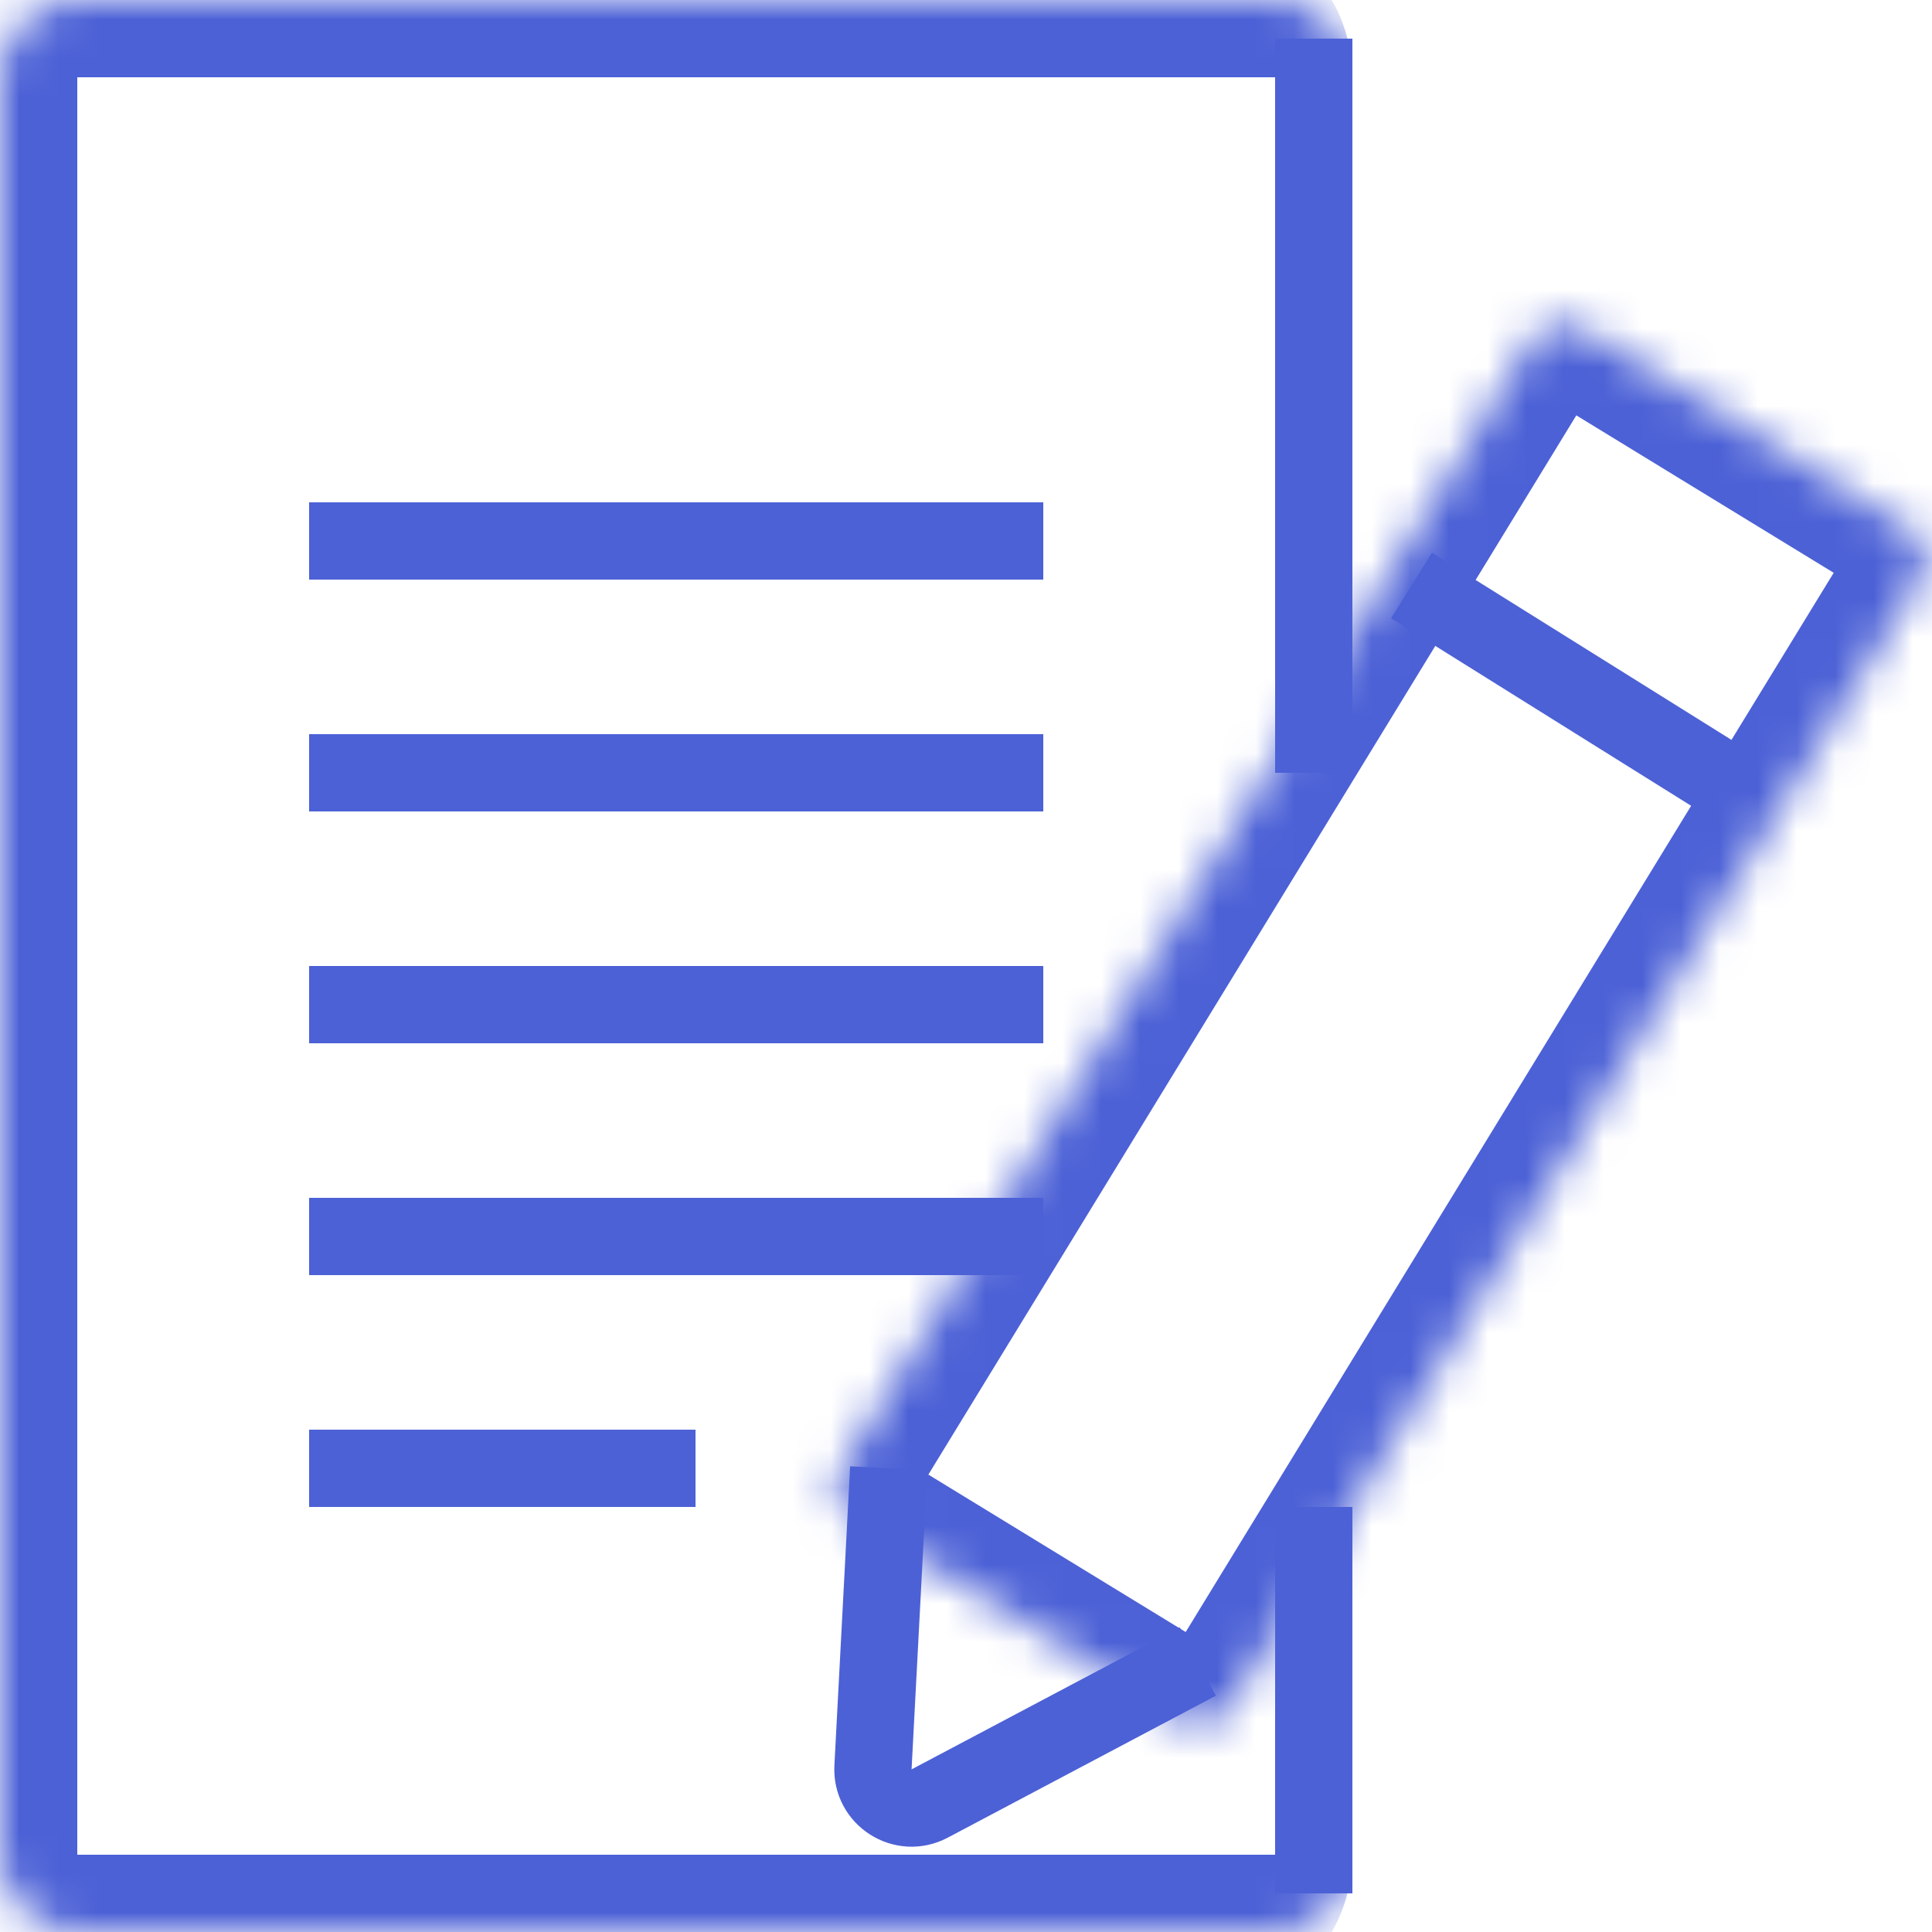 <svg width="50" height="50" viewBox="0 0 50 50" fill="none" xmlns="http://www.w3.org/2000/svg">
<g clip-path="url(#clip0_1039_4259)">
<mask id="path-1-inside-1_1039_4259" fill="white">
<path d="M0 2C0 0.895 0.895 0 2 0H33C34.105 0 35 0.895 35 2V48C35 49.105 34.105 50 33 50H2C0.895 50 0 49.105 0 48V2Z"/>
</mask>
<path d="M-2 2C-2 -0.209 -0.209 -2 2 -2H31C33.209 -2 35 -0.209 35 2C35 2 34.105 2 33 2H2H-2ZM35 48C35 50.209 33.209 52 31 52H2C-0.209 52 -2 50.209 -2 48H2H33C34.105 48 35 48 35 48ZM2 52C-0.209 52 -2 50.209 -2 48V2C-2 -0.209 -0.209 -2 2 -2V2V48V52ZM35 0V50V0Z" fill="#4C61D6" mask="url(#path-1-inside-1_1039_4259)"/>
<line x1="8" y1="14" x2="27" y2="14" stroke="#4C61D6" stroke-width="2"/>
<line x1="8" y1="20" x2="27" y2="20" stroke="#4C61D6" stroke-width="2"/>
<line x1="8" y1="26" x2="27" y2="26" stroke="#4C61D6" stroke-width="2"/>
<line x1="8" y1="32" x2="27" y2="32" stroke="#4C61D6" stroke-width="2"/>
<line x1="8" y1="38" x2="18" y2="38" stroke="#4C61D6" stroke-width="2"/>
<mask id="path-8-inside-2_1039_4259" fill="white">
<path d="M39.611 8.853C39.9 8.382 40.515 8.234 40.986 8.522L49.352 13.639C49.823 13.928 49.972 14.543 49.684 15.014L31.87 44.133C31.582 44.605 30.967 44.753 30.496 44.465L22.13 39.347C21.659 39.059 21.51 38.443 21.798 37.972L39.611 8.853Z"/>
</mask>
<path d="M39.611 8.853C39.9 8.382 40.515 8.234 40.986 8.522L49.352 13.639C49.823 13.928 49.972 14.543 49.684 15.014L31.87 44.133C31.582 44.605 30.967 44.753 30.496 44.465L22.13 39.347C21.659 39.059 21.51 38.443 21.798 37.972L39.611 8.853Z" stroke="#4C61D6" stroke-width="4" mask="url(#path-8-inside-2_1039_4259)"/>
<line x1="36.53" y1="15.152" x2="44.53" y2="20.152" stroke="#4C61D6" stroke-width="2"/>
<path d="M23 38L22.593 45.738C22.552 46.514 23.373 47.038 24.059 46.675L31 43" stroke="#4C61D6" stroke-width="2"/>
<path d="M34 1V20" stroke="#4C61D6" stroke-width="2"/>
<line x1="34" y1="39" x2="34" y2="49" stroke="#4C61D6" stroke-width="2"/>
</g>
<defs>
<clipPath id="clip0_1039_4259">
<rect width="50" height="50" fill="white"/>
</clipPath>
</defs>
</svg>
